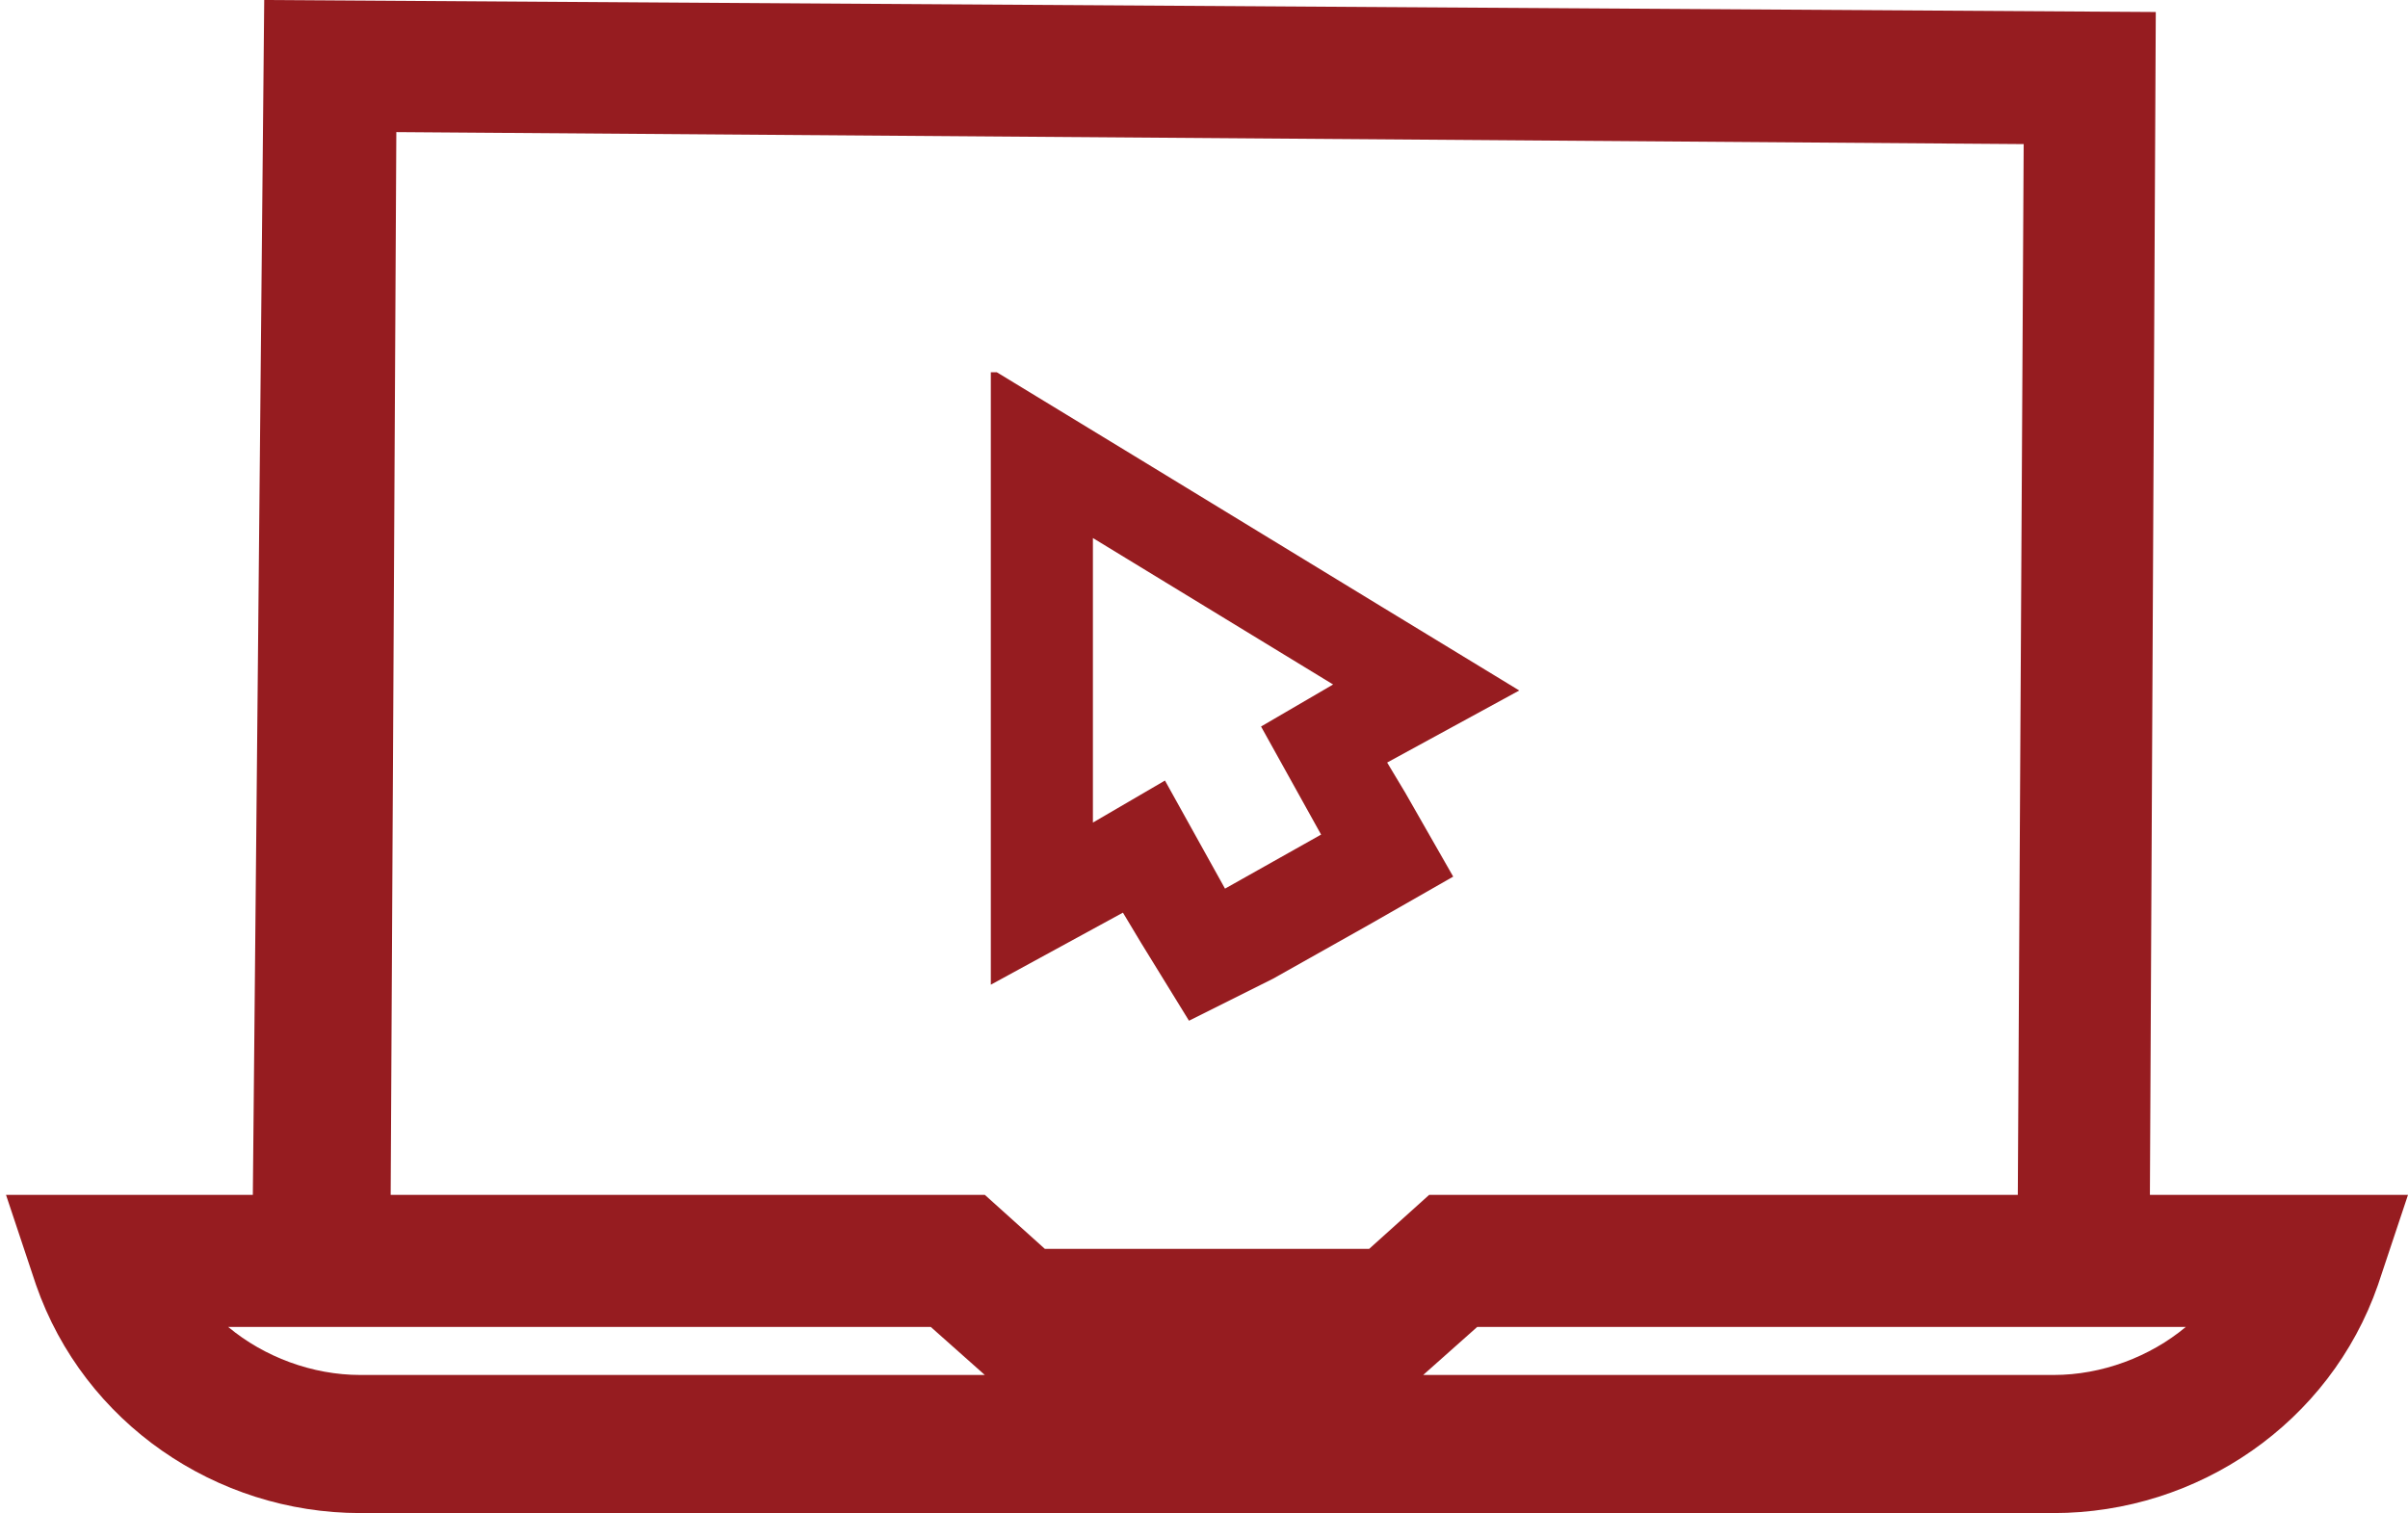 <?xml version="1.0" encoding="UTF-8"?>
<svg id="Layer_2" xmlns="http://www.w3.org/2000/svg" version="1.1" viewBox="0 0 40.1 25.2">
  <!-- Generator: Adobe Illustrator 29.6.1, SVG Export Plug-In . SVG Version: 2.1.1 Build 9)  -->
  <defs>
    <style>
      .st0 {
        fill: #961c20;
      }
    </style>
  </defs>
  <g id="Icons">
    <g id="_18">
      <g id="_2">
        <polygon class="st0" points="6.5 21 4.2 21 4.4 0 35.9 .2 35.8 20.3 33.6 20.3 33.7 2.4 6.6 2.2 6.5 21"/>
        <path class="st0" d="M34.2,25.2H6c-2.4,0-4.6-1.5-5.4-3.8l-.5-1.5h16.3l1,.9h5.4l1-.9h16.3l-.5,1.5c-.8,2.3-3,3.8-5.4,3.8ZM23.7,22.9h10.5c.8,0,1.6-.3,2.2-.8h-11.8l-.9.8ZM3.8,22.1c.6.5,1.4.8,2.2.8h10.4l-.9-.8H3.8Z"/>
      </g>
      <path class="st0" d="M18.1,8.9l4.1,2.5-1.2.7,1,1.8-1.6.9-1-1.8-1.2.7v-4.8M16.5,6.2v2.7s0,4.8,0,4.8v2.7s2.2-1.2,2.2-1.2l.3.5.8,1.3,1.4-.7,1.6-.9,1.4-.8-.8-1.4-.3-.5,2.2-1.2-2.3-1.4-4.1-2.5-2.3-1.4h0Z"/>
    </g>
  </g>
</svg>